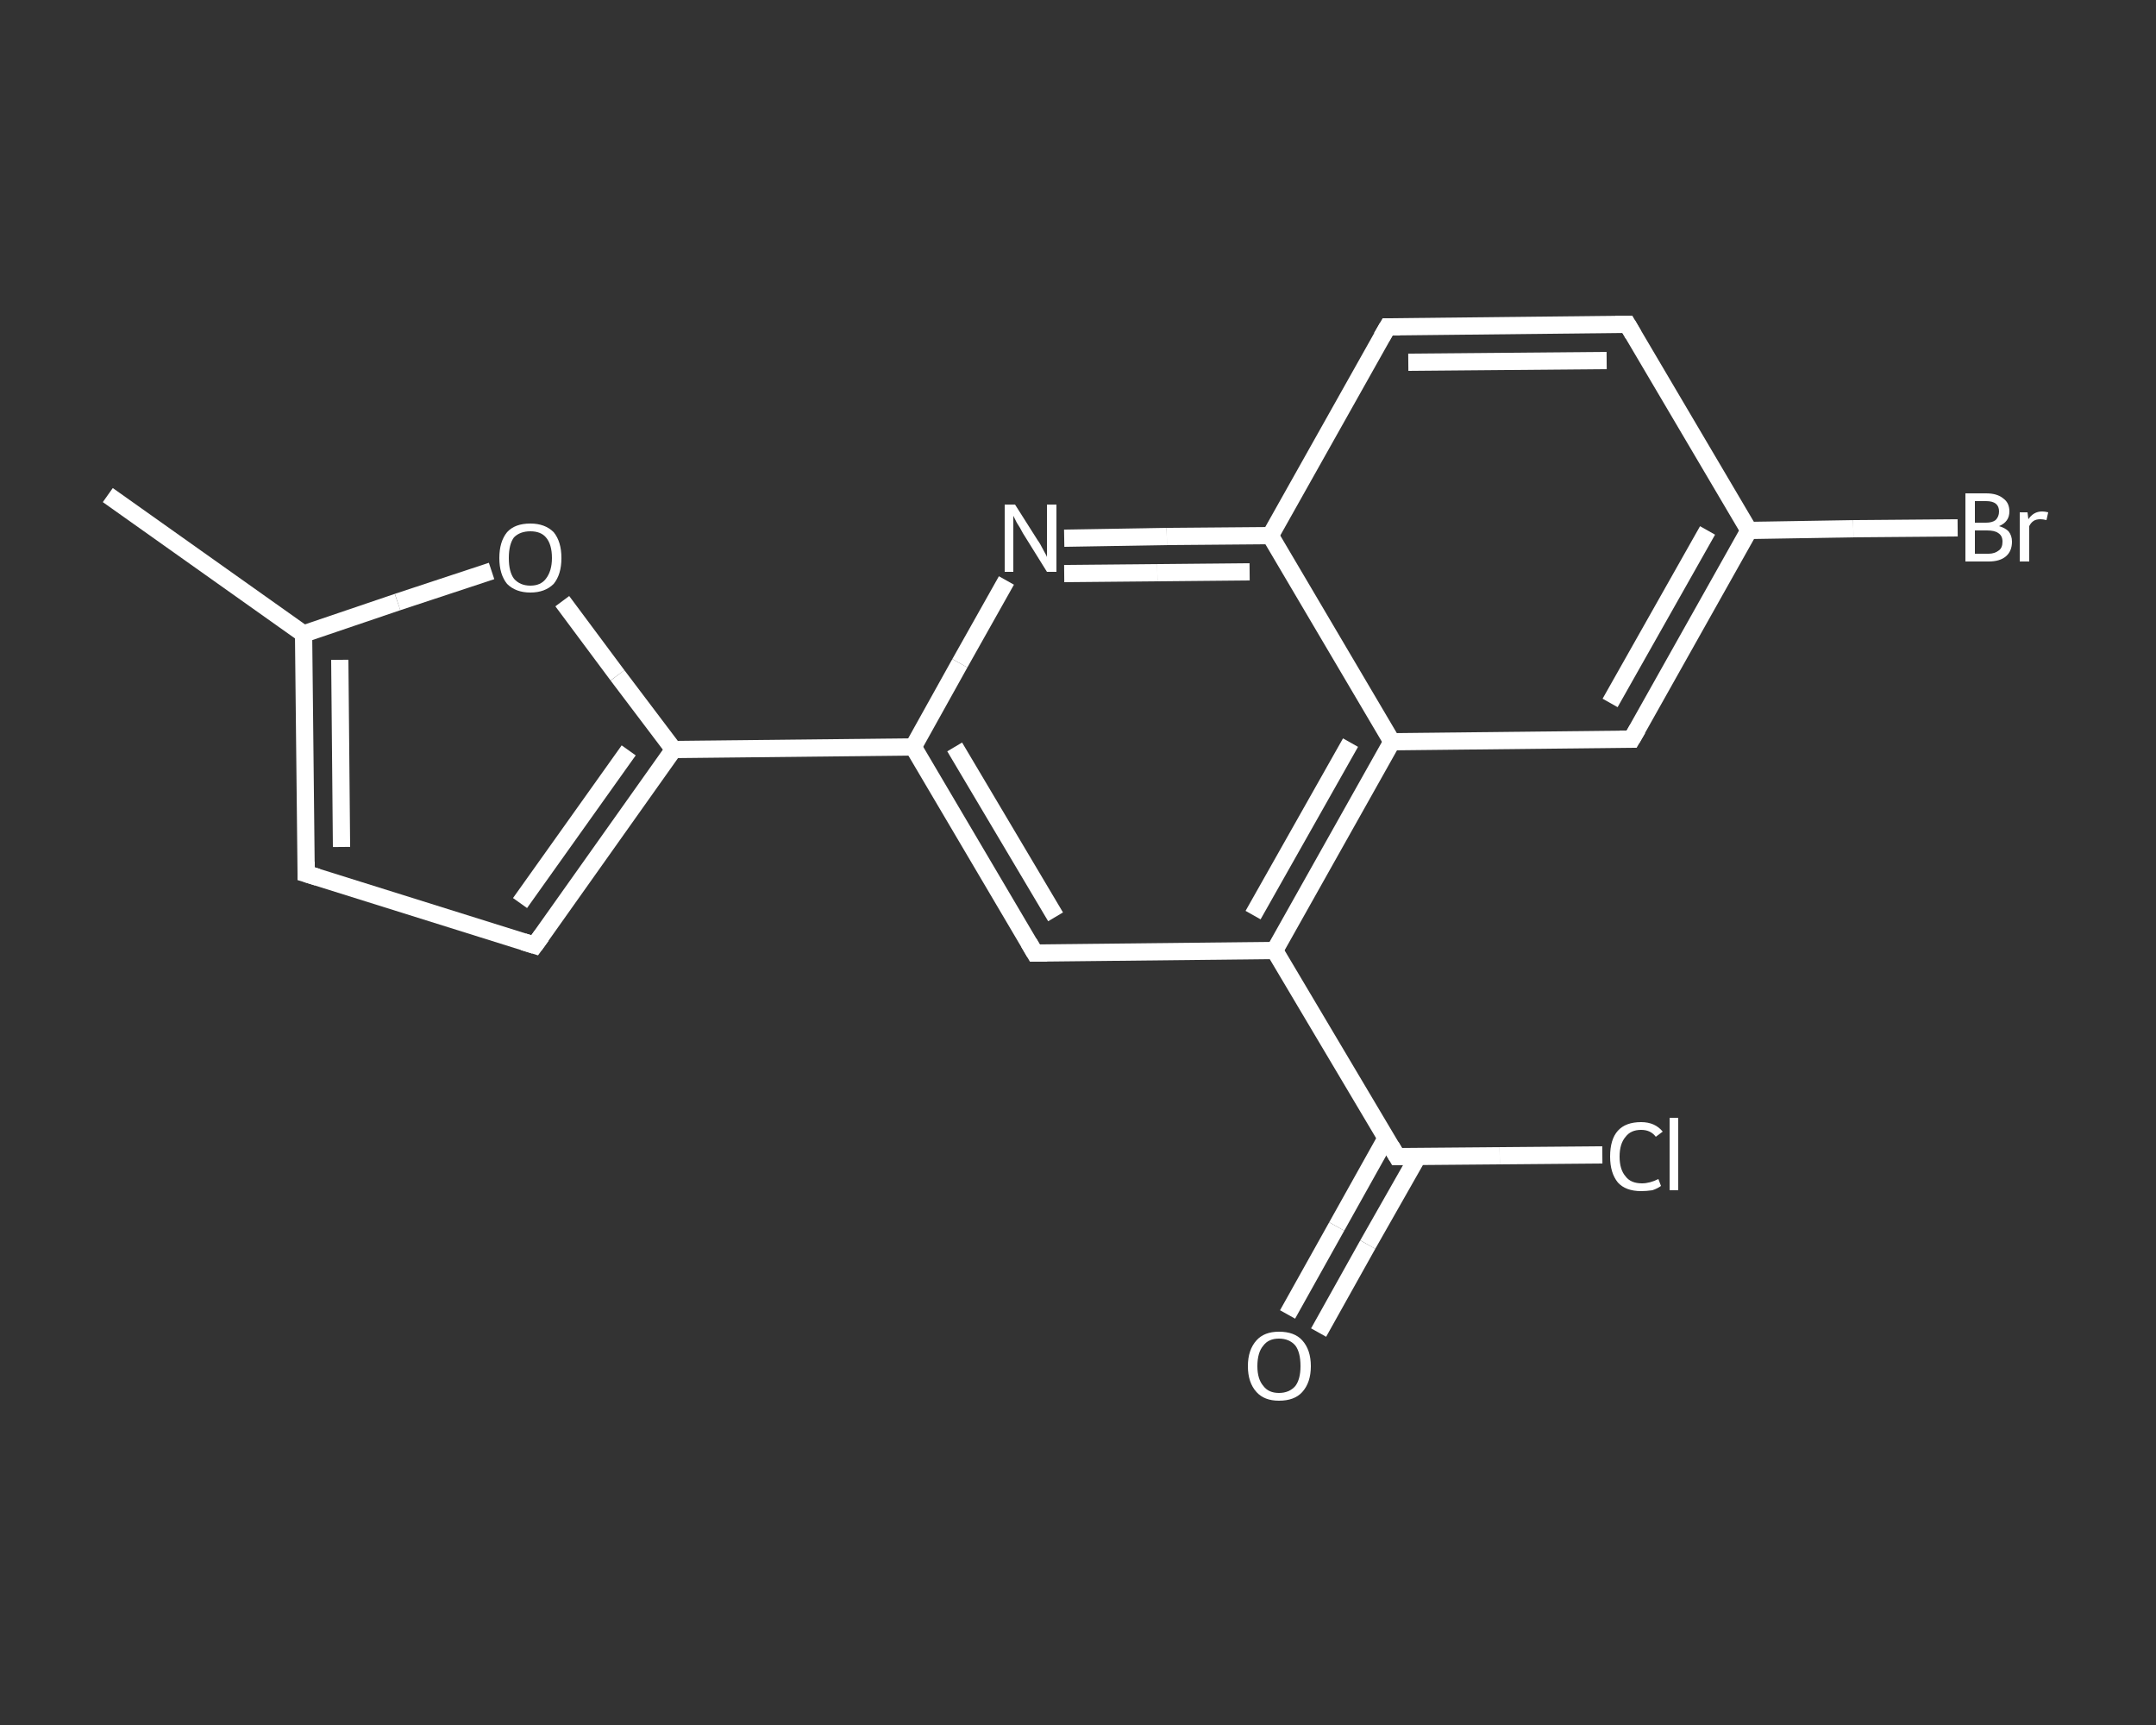 <?xml version='1.0' encoding='iso-8859-1'?>
<svg version='1.1' baseProfile='full'
              xmlns='http://www.w3.org/2000/svg'
                      xmlns:rdkit='http://www.rdkit.org/xml'
                      xmlns:xlink='http://www.w3.org/1999/xlink'
                  xml:space='preserve'
width='250px' height='200px' viewBox='0 0 250 200'>
<rect x="0" y="0" width="250" height="200" fill="#333333" stroke="none"/>
<!-- END OF HEADER -->
<rect style='opacity:1.0;fill:transparent;stroke:none' width='250.0' height='200.0' x='0.0' y='0.0'> </rect>
<path class='bond-0 atom-0 atom-1' d='M 12.5,57.4 L 35.2,73.5' style='fill:none;fill-rule:evenodd;stroke:#FFFFFF;stroke-width:2.0px;stroke-linecap:butt;stroke-linejoin:miter;stroke-opacity:1' />
<path class='bond-1 atom-1 atom-2' d='M 35.2,73.5 L 35.5,101.3' style='fill:none;fill-rule:evenodd;stroke:#FFFFFF;stroke-width:2.0px;stroke-linecap:butt;stroke-linejoin:miter;stroke-opacity:1' />
<path class='bond-1 atom-1 atom-2' d='M 39.4,76.5 L 39.6,98.2' style='fill:none;fill-rule:evenodd;stroke:#FFFFFF;stroke-width:2.0px;stroke-linecap:butt;stroke-linejoin:miter;stroke-opacity:1' />
<path class='bond-2 atom-2 atom-3' d='M 35.5,101.3 L 62.0,109.6' style='fill:none;fill-rule:evenodd;stroke:#FFFFFF;stroke-width:2.0px;stroke-linecap:butt;stroke-linejoin:miter;stroke-opacity:1' />
<path class='bond-3 atom-3 atom-4' d='M 62.0,109.6 L 78.1,86.9' style='fill:none;fill-rule:evenodd;stroke:#FFFFFF;stroke-width:2.0px;stroke-linecap:butt;stroke-linejoin:miter;stroke-opacity:1' />
<path class='bond-3 atom-3 atom-4' d='M 60.3,104.7 L 72.9,87.0' style='fill:none;fill-rule:evenodd;stroke:#FFFFFF;stroke-width:2.0px;stroke-linecap:butt;stroke-linejoin:miter;stroke-opacity:1' />
<path class='bond-4 atom-4 atom-5' d='M 78.1,86.9 L 105.9,86.6' style='fill:none;fill-rule:evenodd;stroke:#FFFFFF;stroke-width:2.0px;stroke-linecap:butt;stroke-linejoin:miter;stroke-opacity:1' />
<path class='bond-5 atom-5 atom-6' d='M 105.9,86.6 L 120.0,110.5' style='fill:none;fill-rule:evenodd;stroke:#FFFFFF;stroke-width:2.0px;stroke-linecap:butt;stroke-linejoin:miter;stroke-opacity:1' />
<path class='bond-5 atom-5 atom-6' d='M 110.7,86.6 L 122.4,106.3' style='fill:none;fill-rule:evenodd;stroke:#FFFFFF;stroke-width:2.0px;stroke-linecap:butt;stroke-linejoin:miter;stroke-opacity:1' />
<path class='bond-6 atom-6 atom-7' d='M 120.0,110.5 L 147.8,110.2' style='fill:none;fill-rule:evenodd;stroke:#FFFFFF;stroke-width:2.0px;stroke-linecap:butt;stroke-linejoin:miter;stroke-opacity:1' />
<path class='bond-7 atom-7 atom-8' d='M 147.8,110.2 L 162.0,134.1' style='fill:none;fill-rule:evenodd;stroke:#FFFFFF;stroke-width:2.0px;stroke-linecap:butt;stroke-linejoin:miter;stroke-opacity:1' />
<path class='bond-8 atom-8 atom-9' d='M 160.7,132.0 L 155.0,142.2' style='fill:none;fill-rule:evenodd;stroke:#FFFFFF;stroke-width:2.0px;stroke-linecap:butt;stroke-linejoin:miter;stroke-opacity:1' />
<path class='bond-8 atom-8 atom-9' d='M 155.0,142.2 L 149.3,152.4' style='fill:none;fill-rule:evenodd;stroke:#FFFFFF;stroke-width:2.0px;stroke-linecap:butt;stroke-linejoin:miter;stroke-opacity:1' />
<path class='bond-8 atom-8 atom-9' d='M 164.4,134.1 L 158.6,144.3' style='fill:none;fill-rule:evenodd;stroke:#FFFFFF;stroke-width:2.0px;stroke-linecap:butt;stroke-linejoin:miter;stroke-opacity:1' />
<path class='bond-8 atom-8 atom-9' d='M 158.6,144.3 L 152.9,154.5' style='fill:none;fill-rule:evenodd;stroke:#FFFFFF;stroke-width:2.0px;stroke-linecap:butt;stroke-linejoin:miter;stroke-opacity:1' />
<path class='bond-9 atom-8 atom-10' d='M 162.0,134.1 L 173.9,134.0' style='fill:none;fill-rule:evenodd;stroke:#FFFFFF;stroke-width:2.0px;stroke-linecap:butt;stroke-linejoin:miter;stroke-opacity:1' />
<path class='bond-9 atom-8 atom-10' d='M 173.9,134.0 L 185.8,133.9' style='fill:none;fill-rule:evenodd;stroke:#FFFFFF;stroke-width:2.0px;stroke-linecap:butt;stroke-linejoin:miter;stroke-opacity:1' />
<path class='bond-10 atom-7 atom-11' d='M 147.8,110.2 L 161.4,86.0' style='fill:none;fill-rule:evenodd;stroke:#FFFFFF;stroke-width:2.0px;stroke-linecap:butt;stroke-linejoin:miter;stroke-opacity:1' />
<path class='bond-10 atom-7 atom-11' d='M 145.3,106.1 L 156.6,86.1' style='fill:none;fill-rule:evenodd;stroke:#FFFFFF;stroke-width:2.0px;stroke-linecap:butt;stroke-linejoin:miter;stroke-opacity:1' />
<path class='bond-11 atom-11 atom-12' d='M 161.4,86.0 L 189.2,85.7' style='fill:none;fill-rule:evenodd;stroke:#FFFFFF;stroke-width:2.0px;stroke-linecap:butt;stroke-linejoin:miter;stroke-opacity:1' />
<path class='bond-12 atom-12 atom-13' d='M 189.2,85.7 L 202.8,61.5' style='fill:none;fill-rule:evenodd;stroke:#FFFFFF;stroke-width:2.0px;stroke-linecap:butt;stroke-linejoin:miter;stroke-opacity:1' />
<path class='bond-12 atom-12 atom-13' d='M 186.7,81.5 L 198.0,61.5' style='fill:none;fill-rule:evenodd;stroke:#FFFFFF;stroke-width:2.0px;stroke-linecap:butt;stroke-linejoin:miter;stroke-opacity:1' />
<path class='bond-13 atom-13 atom-14' d='M 202.8,61.5 L 214.9,61.3' style='fill:none;fill-rule:evenodd;stroke:#FFFFFF;stroke-width:2.0px;stroke-linecap:butt;stroke-linejoin:miter;stroke-opacity:1' />
<path class='bond-13 atom-13 atom-14' d='M 214.9,61.3 L 227.0,61.2' style='fill:none;fill-rule:evenodd;stroke:#FFFFFF;stroke-width:2.0px;stroke-linecap:butt;stroke-linejoin:miter;stroke-opacity:1' />
<path class='bond-14 atom-13 atom-15' d='M 202.8,61.5 L 188.7,37.6' style='fill:none;fill-rule:evenodd;stroke:#FFFFFF;stroke-width:2.0px;stroke-linecap:butt;stroke-linejoin:miter;stroke-opacity:1' />
<path class='bond-15 atom-15 atom-16' d='M 188.7,37.6 L 160.9,37.9' style='fill:none;fill-rule:evenodd;stroke:#FFFFFF;stroke-width:2.0px;stroke-linecap:butt;stroke-linejoin:miter;stroke-opacity:1' />
<path class='bond-15 atom-15 atom-16' d='M 186.3,41.8 L 163.3,42.0' style='fill:none;fill-rule:evenodd;stroke:#FFFFFF;stroke-width:2.0px;stroke-linecap:butt;stroke-linejoin:miter;stroke-opacity:1' />
<path class='bond-16 atom-16 atom-17' d='M 160.9,37.9 L 147.3,62.1' style='fill:none;fill-rule:evenodd;stroke:#FFFFFF;stroke-width:2.0px;stroke-linecap:butt;stroke-linejoin:miter;stroke-opacity:1' />
<path class='bond-17 atom-17 atom-18' d='M 147.3,62.1 L 135.3,62.2' style='fill:none;fill-rule:evenodd;stroke:#FFFFFF;stroke-width:2.0px;stroke-linecap:butt;stroke-linejoin:miter;stroke-opacity:1' />
<path class='bond-17 atom-17 atom-18' d='M 135.3,62.2 L 123.4,62.4' style='fill:none;fill-rule:evenodd;stroke:#FFFFFF;stroke-width:2.0px;stroke-linecap:butt;stroke-linejoin:miter;stroke-opacity:1' />
<path class='bond-17 atom-17 atom-18' d='M 144.9,66.3 L 134.2,66.4' style='fill:none;fill-rule:evenodd;stroke:#FFFFFF;stroke-width:2.0px;stroke-linecap:butt;stroke-linejoin:miter;stroke-opacity:1' />
<path class='bond-17 atom-17 atom-18' d='M 134.2,66.4 L 123.4,66.5' style='fill:none;fill-rule:evenodd;stroke:#FFFFFF;stroke-width:2.0px;stroke-linecap:butt;stroke-linejoin:miter;stroke-opacity:1' />
<path class='bond-18 atom-4 atom-19' d='M 78.1,86.9 L 71.6,78.3' style='fill:none;fill-rule:evenodd;stroke:#FFFFFF;stroke-width:2.0px;stroke-linecap:butt;stroke-linejoin:miter;stroke-opacity:1' />
<path class='bond-18 atom-4 atom-19' d='M 71.6,78.3 L 65.2,69.7' style='fill:none;fill-rule:evenodd;stroke:#FFFFFF;stroke-width:2.0px;stroke-linecap:butt;stroke-linejoin:miter;stroke-opacity:1' />
<path class='bond-19 atom-19 atom-1' d='M 57.0,66.2 L 46.1,69.8' style='fill:none;fill-rule:evenodd;stroke:#FFFFFF;stroke-width:2.0px;stroke-linecap:butt;stroke-linejoin:miter;stroke-opacity:1' />
<path class='bond-19 atom-19 atom-1' d='M 46.1,69.8 L 35.2,73.5' style='fill:none;fill-rule:evenodd;stroke:#FFFFFF;stroke-width:2.0px;stroke-linecap:butt;stroke-linejoin:miter;stroke-opacity:1' />
<path class='bond-20 atom-18 atom-5' d='M 116.7,67.3 L 111.3,76.9' style='fill:none;fill-rule:evenodd;stroke:#FFFFFF;stroke-width:2.0px;stroke-linecap:butt;stroke-linejoin:miter;stroke-opacity:1' />
<path class='bond-20 atom-18 atom-5' d='M 111.3,76.9 L 105.9,86.6' style='fill:none;fill-rule:evenodd;stroke:#FFFFFF;stroke-width:2.0px;stroke-linecap:butt;stroke-linejoin:miter;stroke-opacity:1' />
<path class='bond-21 atom-17 atom-11' d='M 147.3,62.1 L 161.4,86.0' style='fill:none;fill-rule:evenodd;stroke:#FFFFFF;stroke-width:2.0px;stroke-linecap:butt;stroke-linejoin:miter;stroke-opacity:1' />
<path d='M 35.5,99.9 L 35.5,101.3 L 36.8,101.7' style='fill:none;stroke:#FFFFFF;stroke-width:2.0px;stroke-linecap:butt;stroke-linejoin:miter;stroke-opacity:1;' />
<path d='M 60.7,109.2 L 62.0,109.6 L 62.8,108.5' style='fill:none;stroke:#FFFFFF;stroke-width:2.0px;stroke-linecap:butt;stroke-linejoin:miter;stroke-opacity:1;' />
<path d='M 119.3,109.3 L 120.0,110.5 L 121.4,110.5' style='fill:none;stroke:#FFFFFF;stroke-width:2.0px;stroke-linecap:butt;stroke-linejoin:miter;stroke-opacity:1;' />
<path d='M 161.3,132.9 L 162.0,134.1 L 162.6,134.1' style='fill:none;stroke:#FFFFFF;stroke-width:2.0px;stroke-linecap:butt;stroke-linejoin:miter;stroke-opacity:1;' />
<path d='M 187.8,85.7 L 189.2,85.7 L 189.9,84.5' style='fill:none;stroke:#FFFFFF;stroke-width:2.0px;stroke-linecap:butt;stroke-linejoin:miter;stroke-opacity:1;' />
<path d='M 189.4,38.8 L 188.7,37.6 L 187.3,37.6' style='fill:none;stroke:#FFFFFF;stroke-width:2.0px;stroke-linecap:butt;stroke-linejoin:miter;stroke-opacity:1;' />
<path d='M 162.3,37.9 L 160.9,37.9 L 160.2,39.1' style='fill:none;stroke:#FFFFFF;stroke-width:2.0px;stroke-linecap:butt;stroke-linejoin:miter;stroke-opacity:1;' />
<path class='atom-9' d='M 144.7 158.4
Q 144.7 156.5, 145.7 155.4
Q 146.6 154.4, 148.3 154.4
Q 150.1 154.4, 151.0 155.4
Q 152.0 156.5, 152.0 158.4
Q 152.0 160.3, 151.0 161.4
Q 150.1 162.4, 148.3 162.4
Q 146.6 162.4, 145.7 161.4
Q 144.7 160.3, 144.7 158.4
M 148.3 161.5
Q 149.5 161.5, 150.2 160.7
Q 150.8 159.9, 150.8 158.4
Q 150.8 156.8, 150.2 156.0
Q 149.5 155.2, 148.3 155.2
Q 147.1 155.2, 146.5 156.0
Q 145.8 156.8, 145.8 158.4
Q 145.8 159.9, 146.5 160.7
Q 147.1 161.5, 148.3 161.5
' fill='#FFFFFF'/>
<path class='atom-10' d='M 186.7 134.1
Q 186.7 132.1, 187.6 131.1
Q 188.5 130.1, 190.3 130.1
Q 191.9 130.1, 192.8 131.2
L 192.0 131.8
Q 191.4 131.0, 190.3 131.0
Q 189.1 131.0, 188.5 131.8
Q 187.8 132.6, 187.8 134.1
Q 187.8 135.6, 188.5 136.4
Q 189.1 137.2, 190.4 137.2
Q 191.3 137.2, 192.3 136.7
L 192.6 137.5
Q 192.2 137.8, 191.6 138.0
Q 190.9 138.1, 190.3 138.1
Q 188.5 138.1, 187.6 137.1
Q 186.7 136.0, 186.7 134.1
' fill='#FFFFFF'/>
<path class='atom-10' d='M 193.6 129.6
L 194.6 129.6
L 194.6 138.0
L 193.6 138.0
L 193.6 129.6
' fill='#FFFFFF'/>
<path class='atom-14' d='M 231.8 61.0
Q 232.5 61.2, 232.9 61.6
Q 233.3 62.1, 233.3 62.8
Q 233.3 63.9, 232.6 64.5
Q 231.9 65.1, 230.6 65.1
L 227.9 65.1
L 227.9 57.2
L 230.3 57.2
Q 231.6 57.2, 232.3 57.8
Q 233.0 58.3, 233.0 59.3
Q 233.0 60.5, 231.8 61.0
M 229.0 58.1
L 229.0 60.6
L 230.3 60.6
Q 231.0 60.6, 231.4 60.3
Q 231.8 59.9, 231.8 59.3
Q 231.8 58.1, 230.3 58.1
L 229.0 58.1
M 230.6 64.2
Q 231.3 64.2, 231.8 63.8
Q 232.2 63.5, 232.2 62.8
Q 232.2 62.1, 231.7 61.8
Q 231.3 61.5, 230.4 61.5
L 229.0 61.5
L 229.0 64.2
L 230.6 64.2
' fill='#FFFFFF'/>
<path class='atom-14' d='M 235.1 59.4
L 235.2 60.2
Q 235.8 59.3, 236.8 59.3
Q 237.1 59.3, 237.5 59.4
L 237.3 60.3
Q 236.9 60.2, 236.6 60.2
Q 236.1 60.2, 235.8 60.4
Q 235.5 60.6, 235.3 61.0
L 235.3 65.1
L 234.2 65.1
L 234.2 59.4
L 235.1 59.4
' fill='#FFFFFF'/>
<path class='atom-18' d='M 117.7 58.5
L 120.3 62.6
Q 120.6 63.0, 121.0 63.8
Q 121.4 64.5, 121.4 64.6
L 121.4 58.5
L 122.5 58.5
L 122.5 66.3
L 121.4 66.3
L 118.6 61.8
Q 118.3 61.2, 117.9 60.6
Q 117.6 60.0, 117.5 59.8
L 117.5 66.3
L 116.5 66.3
L 116.5 58.5
L 117.7 58.5
' fill='#FFFFFF'/>
<path class='atom-19' d='M 57.9 64.7
Q 57.9 62.8, 58.8 61.7
Q 59.7 60.7, 61.5 60.7
Q 63.2 60.7, 64.2 61.7
Q 65.1 62.8, 65.1 64.7
Q 65.1 66.6, 64.2 67.7
Q 63.2 68.7, 61.5 68.7
Q 59.8 68.7, 58.8 67.7
Q 57.9 66.6, 57.9 64.7
M 61.5 67.9
Q 62.7 67.9, 63.3 67.1
Q 64.0 66.2, 64.0 64.7
Q 64.0 63.1, 63.3 62.3
Q 62.7 61.6, 61.5 61.6
Q 60.3 61.6, 59.6 62.3
Q 59.0 63.1, 59.0 64.7
Q 59.0 66.3, 59.6 67.1
Q 60.3 67.9, 61.5 67.9
' fill='#FFFFFF'/>
</svg>
